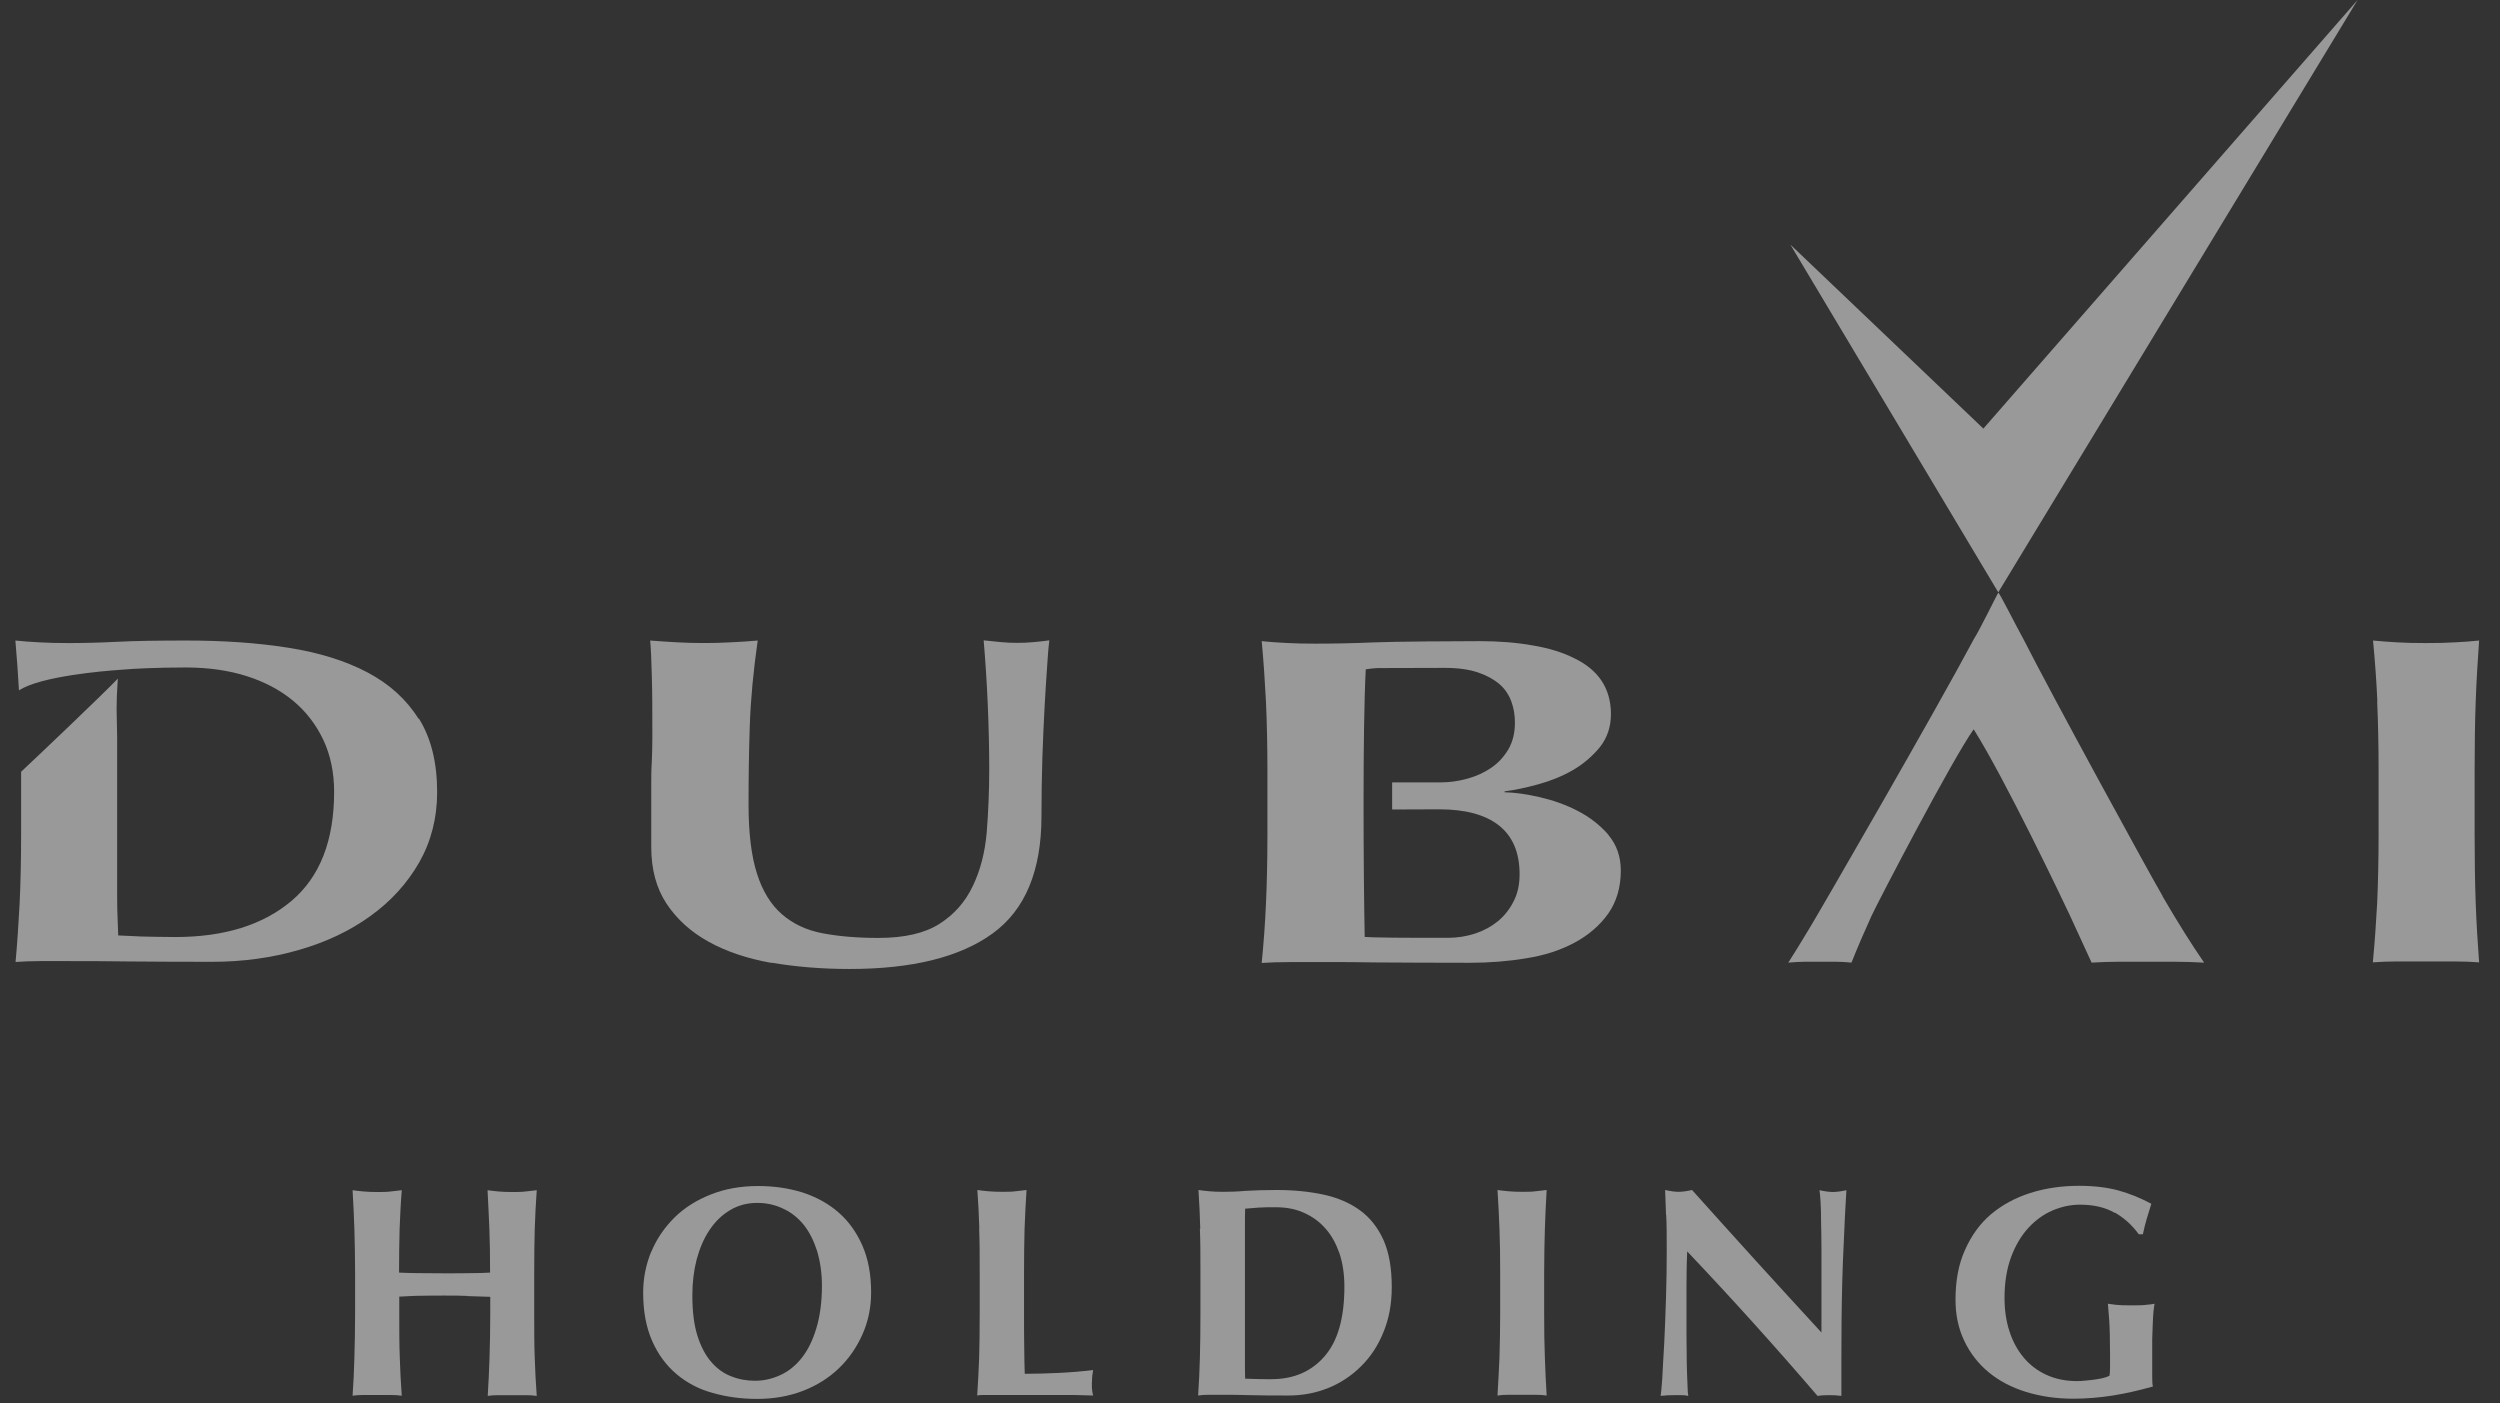 <svg width="98" height="55" viewBox="0 0 98 55" fill="none" xmlns="http://www.w3.org/2000/svg">
<rect x="0" y="0" width="98" height="55" fill="#333333" stroke="none"/>
<g opacity="0.5">
<path d="M30.236 37.745C29.294 37.576 28.47 37.301 27.774 36.914C27.077 36.528 26.529 36.028 26.128 35.423C25.727 34.818 25.529 34.072 25.529 33.207V30.814C25.529 30.484 25.529 30.167 25.551 29.858C25.565 29.548 25.572 29.232 25.572 28.901C25.572 27.909 25.572 27.107 25.551 26.488C25.537 25.875 25.515 25.411 25.487 25.109C25.832 25.137 26.184 25.158 26.543 25.179C26.901 25.2 27.253 25.207 27.591 25.207C27.929 25.207 28.288 25.2 28.646 25.179C29.005 25.165 29.357 25.137 29.702 25.109C29.533 26.298 29.427 27.402 29.392 28.429C29.357 29.45 29.343 30.491 29.343 31.546C29.343 32.658 29.455 33.566 29.674 34.248C29.892 34.937 30.222 35.465 30.651 35.838C31.088 36.218 31.615 36.464 32.242 36.584C32.868 36.703 33.599 36.767 34.43 36.767C35.45 36.767 36.245 36.584 36.822 36.218C37.399 35.852 37.835 35.36 38.13 34.74C38.426 34.128 38.609 33.432 38.679 32.637C38.742 31.842 38.778 31.019 38.778 30.16C38.778 29.302 38.757 28.472 38.721 27.627C38.686 26.79 38.63 25.946 38.56 25.102C38.799 25.13 39.024 25.151 39.249 25.172C39.467 25.193 39.671 25.2 39.861 25.2C40.079 25.2 40.297 25.193 40.501 25.172C40.705 25.158 40.916 25.13 41.135 25.102C41.099 25.369 41.071 25.735 41.043 26.192C41.008 26.642 40.98 27.17 40.945 27.761C40.91 28.359 40.888 29.013 40.86 29.731C40.839 30.449 40.825 31.209 40.825 32.004C40.825 34.135 40.185 35.669 38.911 36.591C37.631 37.52 35.766 37.984 33.297 37.984C32.213 37.984 31.193 37.899 30.25 37.738L30.236 37.745Z" fill="white"/>
<path d="M93.192 27.487C93.157 26.699 93.1 25.904 93.023 25.109C93.312 25.137 93.621 25.159 93.959 25.18C94.297 25.201 94.677 25.208 95.099 25.208C95.521 25.208 95.901 25.201 96.238 25.18C96.576 25.166 96.893 25.137 97.181 25.109C97.125 25.904 97.076 26.699 97.048 27.487C97.019 28.275 97.005 29.176 97.005 30.196V32.694C97.005 33.714 97.019 34.615 97.048 35.403C97.076 36.191 97.125 36.965 97.181 37.724C96.893 37.703 96.576 37.689 96.238 37.689H93.952C93.614 37.689 93.305 37.703 93.016 37.724C93.087 36.965 93.143 36.191 93.185 35.403C93.22 34.615 93.241 33.707 93.241 32.694V30.196C93.241 29.176 93.22 28.275 93.185 27.487H93.192Z" fill="white"/>
<path d="M16.412 28.184C15.933 27.417 15.265 26.812 14.399 26.355C13.527 25.897 12.5 25.581 11.297 25.391C10.101 25.201 8.771 25.109 7.308 25.109C6.182 25.109 5.274 25.123 4.578 25.159C3.881 25.194 3.255 25.208 2.692 25.208C2.263 25.208 1.883 25.201 1.545 25.18C1.208 25.166 0.891 25.137 0.603 25.109C0.659 25.764 0.708 26.418 0.743 27.065C1.581 26.502 4.141 26.298 4.634 26.263C5.028 26.228 5.408 26.207 5.788 26.193C6.168 26.179 6.667 26.165 7.279 26.165C8.159 26.165 8.954 26.277 9.664 26.502C10.375 26.728 10.987 27.051 11.494 27.473C12 27.895 12.394 28.409 12.676 29.007C12.957 29.605 13.098 30.288 13.098 31.04C13.098 32.947 12.542 34.375 11.423 35.318C10.305 36.261 8.785 36.732 6.871 36.732C6.344 36.732 5.907 36.718 5.549 36.711C5.197 36.697 4.887 36.683 4.634 36.669C4.634 36.584 4.627 36.395 4.613 36.099C4.599 35.804 4.592 35.48 4.592 35.128V28.902L4.571 27.804C4.571 27.438 4.585 27.108 4.606 26.812C4.606 26.735 4.62 26.664 4.62 26.601C4.078 27.171 1.566 29.563 0.828 30.252V32.68C0.828 33.7 0.807 34.6 0.771 35.389C0.729 36.176 0.68 36.95 0.61 37.71C0.898 37.689 1.215 37.675 1.552 37.675H2.699C3.361 37.675 4.141 37.675 5.042 37.689C5.943 37.696 7.026 37.703 8.307 37.703C9.51 37.703 10.649 37.548 11.712 37.239C12.774 36.936 13.71 36.493 14.519 35.909C15.328 35.325 15.961 34.629 16.433 33.806C16.897 32.989 17.136 32.068 17.136 31.055C17.136 29.887 16.897 28.93 16.419 28.163L16.412 28.184Z" fill="white"/>
<path d="M84.777 35.132C84.179 34.105 80.401 27.188 79.317 25.05C79.071 24.613 78.382 23.234 78.332 23.234C78.318 23.234 77.601 24.705 77.376 25.05C75.849 27.92 71.261 35.856 70.917 36.412C70.579 36.975 70.305 37.418 70.101 37.735C70.34 37.714 70.558 37.7 70.762 37.7H71.972C72.169 37.7 72.373 37.714 72.577 37.735C72.816 37.137 73.077 36.532 73.365 35.899C73.654 35.279 76.531 29.764 77.368 28.588C78.6 30.544 80.858 35.279 81.147 35.899C81.435 36.525 81.716 37.137 81.991 37.735C82.35 37.714 82.716 37.7 83.074 37.7H85.241C85.607 37.7 85.994 37.714 86.402 37.735C85.91 37.024 85.368 36.159 84.77 35.132H84.777Z" fill="white"/>
<path d="M63.057 32.731C62.727 32.351 62.319 32.028 61.847 31.788C61.376 31.542 60.869 31.366 60.349 31.247C59.828 31.127 59.364 31.064 58.977 31.057V31.022C59.364 30.972 59.807 30.881 60.292 30.747C60.778 30.614 61.235 30.431 61.65 30.192C62.065 29.952 62.417 29.65 62.713 29.291C63.001 28.925 63.149 28.496 63.149 27.989C63.149 27.483 63.022 27.053 62.783 26.688C62.537 26.322 62.185 26.033 61.721 25.808C61.263 25.576 60.722 25.407 60.088 25.302C59.462 25.189 58.766 25.133 57.999 25.133C57.232 25.133 54.643 25.147 53.841 25.182C53.039 25.217 52.279 25.231 51.547 25.231C51.125 25.231 50.738 25.224 50.4 25.203C50.063 25.189 49.746 25.161 49.458 25.133C49.535 25.928 49.584 26.723 49.626 27.511C49.662 28.299 49.683 29.199 49.683 30.22V32.717C49.683 33.737 49.662 34.638 49.626 35.426C49.591 36.214 49.535 36.988 49.458 37.748C49.746 37.727 50.126 37.713 50.611 37.713H52.026C52.666 37.713 53.285 37.713 53.869 37.727C54.453 37.734 56.944 37.741 57.619 37.741C58.379 37.741 59.117 37.684 59.828 37.565C60.546 37.452 61.172 37.248 61.721 36.953C62.27 36.657 62.713 36.277 63.043 35.813C63.367 35.349 63.536 34.786 63.536 34.124C63.536 33.576 63.367 33.104 63.043 32.724L63.057 32.731ZM59.336 35.328C59.181 35.637 58.977 35.897 58.724 36.108C58.463 36.319 58.168 36.481 57.83 36.594C57.485 36.706 57.126 36.763 56.754 36.763C56.465 36.763 54.361 36.763 54.157 36.749C53.953 36.749 53.735 36.742 53.496 36.728C53.447 34.237 53.412 28.58 53.538 26.237C53.707 26.209 53.862 26.195 54.01 26.188C54.157 26.188 56.268 26.181 56.648 26.181C57.162 26.181 57.591 26.244 57.928 26.357C58.266 26.47 58.548 26.624 58.773 26.814C58.998 27.004 59.146 27.236 59.244 27.497C59.343 27.764 59.385 28.038 59.385 28.334C59.385 28.728 59.3 29.073 59.132 29.368C58.956 29.664 58.738 29.903 58.463 30.093C58.189 30.283 57.879 30.424 57.527 30.522C57.176 30.621 56.824 30.67 56.465 30.67H54.572V31.732C55.255 31.732 56.254 31.725 56.416 31.725C57.443 31.725 58.224 31.936 58.759 32.358C59.293 32.781 59.568 33.414 59.568 34.272C59.568 34.673 59.49 35.032 59.336 35.328Z" fill="white"/>
<path d="M78.332 23.218L70.184 9.59L77.748 16.801L92.417 0L78.332 23.218Z" fill="white"/>
<path d="M18.331 50.8C18.036 50.786 17.74 50.786 17.438 50.786C17.135 50.786 16.847 50.786 16.544 50.793C16.249 50.793 15.953 50.814 15.651 50.828V51.497C15.651 52.144 15.651 52.721 15.672 53.228C15.686 53.734 15.714 54.227 15.749 54.712C15.615 54.691 15.475 54.684 15.313 54.684H14.258C14.103 54.684 13.955 54.691 13.821 54.712C13.857 54.227 13.878 53.734 13.892 53.228C13.906 52.721 13.92 52.151 13.92 51.504V49.907C13.92 49.259 13.906 48.682 13.892 48.176C13.878 47.669 13.849 47.163 13.821 46.656C13.955 46.677 14.096 46.691 14.258 46.706C14.412 46.72 14.588 46.727 14.785 46.727C14.982 46.727 15.158 46.727 15.313 46.706C15.468 46.691 15.615 46.67 15.749 46.656C15.707 47.163 15.686 47.669 15.665 48.162C15.651 48.661 15.643 49.238 15.643 49.886C15.848 49.9 16.094 49.9 16.375 49.907C16.664 49.907 17.015 49.914 17.438 49.914C17.86 49.914 18.204 49.914 18.472 49.907C18.739 49.907 18.985 49.9 19.211 49.886C19.211 49.238 19.204 48.668 19.183 48.162C19.161 47.662 19.14 47.163 19.112 46.656C19.246 46.677 19.387 46.691 19.541 46.706C19.696 46.72 19.872 46.727 20.076 46.727C20.28 46.727 20.442 46.727 20.604 46.706C20.759 46.691 20.906 46.67 21.04 46.656C21.005 47.163 20.977 47.676 20.962 48.176C20.948 48.682 20.941 49.259 20.941 49.914V51.504C20.941 52.151 20.941 52.728 20.962 53.235C20.977 53.741 21.005 54.234 21.04 54.719C20.906 54.698 20.765 54.691 20.604 54.691H19.548C19.393 54.691 19.246 54.698 19.119 54.719C19.147 54.234 19.175 53.741 19.189 53.235C19.204 52.728 19.218 52.151 19.218 51.504V50.835C18.915 50.828 18.62 50.814 18.324 50.807L18.331 50.8Z" fill="white"/>
<path d="M25.536 49.06C25.747 48.547 26.057 48.11 26.444 47.723C26.831 47.343 27.309 47.041 27.865 46.823C28.414 46.605 29.033 46.492 29.715 46.492C30.341 46.492 30.918 46.577 31.46 46.745C31.995 46.921 32.466 47.175 32.86 47.519C33.254 47.857 33.571 48.293 33.803 48.821C34.035 49.349 34.148 49.961 34.148 50.664C34.148 51.248 34.035 51.797 33.81 52.304C33.585 52.81 33.282 53.254 32.888 53.633C32.494 54.013 32.023 54.309 31.481 54.52C30.932 54.731 30.334 54.837 29.68 54.837C29.061 54.837 28.484 54.759 27.942 54.604C27.393 54.457 26.922 54.203 26.521 53.866C26.12 53.528 25.796 53.092 25.564 52.564C25.332 52.036 25.212 51.41 25.212 50.671C25.212 50.094 25.325 49.553 25.536 49.046V49.06ZM32.037 49.06C31.91 48.659 31.741 48.314 31.523 48.033C31.298 47.752 31.031 47.533 30.714 47.386C30.398 47.231 30.053 47.154 29.68 47.154C29.279 47.154 28.927 47.252 28.611 47.442C28.294 47.632 28.027 47.892 27.809 48.223C27.59 48.547 27.429 48.934 27.309 49.37C27.197 49.806 27.14 50.277 27.14 50.777C27.14 51.403 27.203 51.924 27.337 52.353C27.471 52.782 27.654 53.127 27.879 53.387C28.104 53.648 28.364 53.837 28.66 53.95C28.955 54.07 29.265 54.126 29.596 54.126C29.947 54.126 30.278 54.048 30.595 53.901C30.918 53.753 31.193 53.528 31.432 53.225C31.671 52.923 31.861 52.536 32.002 52.064C32.142 51.6 32.22 51.044 32.22 50.404C32.22 49.898 32.15 49.44 32.03 49.039L32.037 49.06Z" fill="white"/>
<path d="M38.39 48.168C38.376 47.662 38.348 47.155 38.313 46.648C38.446 46.669 38.587 46.684 38.749 46.698C38.904 46.712 39.08 46.719 39.277 46.719C39.474 46.719 39.65 46.719 39.804 46.698C39.959 46.684 40.107 46.663 40.24 46.648C40.205 47.155 40.184 47.662 40.163 48.168C40.149 48.675 40.142 49.252 40.142 49.899V51.489C40.142 51.932 40.142 52.361 40.149 52.776C40.149 53.192 40.163 53.55 40.17 53.853C40.613 53.853 41.057 53.839 41.507 53.818C41.95 53.797 42.4 53.761 42.851 53.705C42.837 53.79 42.823 53.867 42.816 53.937C42.816 54.008 42.801 54.106 42.801 54.233C42.801 54.359 42.801 54.458 42.816 54.528C42.823 54.599 42.837 54.655 42.851 54.704C42.64 54.697 42.379 54.69 42.07 54.683C41.76 54.683 41.338 54.683 40.796 54.683H38.939C38.763 54.683 38.629 54.683 38.538 54.683C38.446 54.683 38.369 54.69 38.306 54.704C38.341 54.219 38.362 53.726 38.383 53.22C38.397 52.713 38.404 52.143 38.404 51.496V49.899C38.404 49.252 38.404 48.675 38.383 48.168H38.39Z" fill="white"/>
<path d="M47.05 48.168C47.036 47.662 47.015 47.155 46.98 46.648C47.114 46.669 47.254 46.684 47.409 46.698C47.564 46.712 47.74 46.719 47.937 46.719C48.197 46.719 48.486 46.712 48.802 46.684C49.126 46.663 49.541 46.648 50.054 46.648C50.73 46.648 51.342 46.712 51.891 46.831C52.44 46.951 52.911 47.155 53.312 47.444C53.706 47.732 54.016 48.126 54.234 48.611C54.452 49.104 54.557 49.716 54.557 50.455C54.557 51.102 54.452 51.686 54.234 52.214C54.023 52.741 53.727 53.192 53.354 53.557C52.981 53.93 52.552 54.212 52.067 54.409C51.581 54.606 51.061 54.704 50.505 54.704C49.921 54.704 49.414 54.704 48.999 54.69C48.584 54.676 48.232 54.676 47.923 54.676H47.395C47.24 54.676 47.093 54.683 46.966 54.704C47.001 54.219 47.022 53.726 47.036 53.22C47.05 52.713 47.057 52.143 47.057 51.496V49.899C47.057 49.252 47.057 48.675 47.036 48.168H47.05ZM48.802 52.354V53.058C48.802 53.283 48.802 53.487 48.802 53.677C48.802 53.867 48.809 53.987 48.809 54.043C48.922 54.043 49.062 54.057 49.231 54.057C49.393 54.064 49.597 54.064 49.836 54.064C50.716 54.064 51.412 53.761 51.926 53.163C52.447 52.565 52.7 51.651 52.7 50.441C52.7 49.955 52.637 49.526 52.51 49.139C52.376 48.759 52.2 48.428 51.961 48.161C51.729 47.894 51.447 47.69 51.117 47.542C50.793 47.394 50.42 47.324 50.019 47.324C49.738 47.324 49.513 47.324 49.337 47.338C49.161 47.352 48.985 47.366 48.809 47.38C48.809 47.436 48.809 47.556 48.802 47.739C48.802 47.929 48.802 48.133 48.802 48.372V52.34V52.354Z" fill="white"/>
<path d="M58.779 48.168C58.758 47.662 58.737 47.155 58.702 46.648C58.835 46.669 58.983 46.684 59.138 46.698C59.293 46.712 59.468 46.719 59.666 46.719C59.862 46.719 60.038 46.719 60.193 46.698C60.348 46.684 60.496 46.663 60.629 46.648C60.601 47.155 60.573 47.669 60.559 48.168C60.545 48.675 60.531 49.252 60.531 49.899V51.496C60.531 52.143 60.538 52.72 60.559 53.22C60.573 53.726 60.601 54.219 60.629 54.704C60.496 54.683 60.348 54.676 60.193 54.676H59.138C58.983 54.676 58.835 54.683 58.702 54.704C58.73 54.219 58.758 53.726 58.779 53.22C58.793 52.713 58.807 52.143 58.807 51.496V49.899C58.807 49.252 58.8 48.675 58.779 48.168Z" fill="white"/>
<path d="M65.308 47.619C65.294 47.254 65.287 46.93 65.273 46.648C65.491 46.698 65.667 46.719 65.801 46.719C65.934 46.719 66.11 46.698 66.328 46.648C67.18 47.591 68.017 48.534 68.847 49.442C69.677 50.356 70.529 51.285 71.401 52.235V50.082C71.401 49.695 71.401 49.322 71.401 48.949C71.401 48.576 71.394 48.231 71.387 47.922C71.387 47.605 71.38 47.338 71.366 47.113C71.352 46.888 71.338 46.733 71.324 46.656C71.542 46.705 71.725 46.726 71.851 46.726C71.978 46.726 72.161 46.705 72.379 46.656C72.337 47.366 72.302 48.006 72.281 48.583C72.252 49.153 72.231 49.702 72.217 50.209C72.203 50.715 72.196 51.222 72.189 51.721C72.189 52.214 72.182 52.741 72.182 53.311V54.718C72.027 54.697 71.865 54.69 71.704 54.69C71.542 54.69 71.38 54.697 71.246 54.718C69.642 52.847 67.94 50.954 66.138 49.055C66.131 49.28 66.117 49.512 66.117 49.73C66.117 49.962 66.11 50.194 66.11 50.427V51.791C66.11 52.256 66.11 52.657 66.117 52.988C66.117 53.311 66.124 53.593 66.131 53.818C66.138 54.043 66.145 54.226 66.153 54.374C66.153 54.521 66.167 54.634 66.181 54.718C66.082 54.697 65.998 54.69 65.899 54.69H65.632C65.456 54.69 65.273 54.697 65.097 54.718C65.111 54.655 65.132 54.43 65.16 54.05C65.182 53.67 65.203 53.199 65.238 52.65C65.266 52.101 65.287 51.503 65.308 50.856C65.329 50.209 65.336 49.589 65.336 48.991C65.336 48.45 65.336 48.006 65.315 47.633L65.308 47.619Z" fill="white"/>
<path d="M82.904 47.547C82.531 47.329 82.074 47.223 81.532 47.223C81.173 47.223 80.814 47.3 80.463 47.448C80.104 47.603 79.794 47.828 79.513 48.131C79.231 48.44 79.006 48.82 78.837 49.27C78.668 49.728 78.577 50.263 78.577 50.882C78.577 51.346 78.64 51.782 78.767 52.176C78.894 52.577 79.084 52.922 79.323 53.211C79.569 53.506 79.865 53.731 80.216 53.893C80.568 54.055 80.969 54.139 81.419 54.139C81.518 54.139 81.638 54.132 81.764 54.118C81.891 54.104 82.017 54.097 82.137 54.076C82.257 54.055 82.369 54.041 82.468 54.013C82.566 53.984 82.644 53.956 82.693 53.928C82.707 53.837 82.714 53.717 82.714 53.576C82.714 53.436 82.714 53.281 82.714 53.112C82.714 52.479 82.7 52.021 82.679 51.719C82.658 51.416 82.637 51.212 82.629 51.107C82.707 51.121 82.812 51.135 82.946 51.149C83.073 51.163 83.256 51.17 83.502 51.17C83.783 51.17 83.994 51.17 84.135 51.149C84.269 51.142 84.374 51.121 84.459 51.107C84.445 51.17 84.431 51.269 84.417 51.409C84.403 51.55 84.395 51.712 84.388 51.895C84.381 52.078 84.374 52.275 84.367 52.479C84.367 52.683 84.367 52.88 84.367 53.07V53.457C84.367 53.654 84.367 53.837 84.367 53.998C84.367 54.167 84.374 54.287 84.395 54.35C83.875 54.498 83.361 54.618 82.834 54.702C82.306 54.786 81.785 54.829 81.272 54.829C80.603 54.829 79.984 54.737 79.414 54.561C78.851 54.385 78.366 54.132 77.958 53.794C77.55 53.457 77.226 53.042 77.001 52.563C76.769 52.085 76.656 51.543 76.656 50.945C76.656 50.206 76.776 49.552 77.029 48.996C77.275 48.44 77.613 47.969 78.042 47.603C78.478 47.237 78.992 46.956 79.583 46.766C80.181 46.576 80.821 46.484 81.504 46.484C82.095 46.484 82.608 46.548 83.045 46.667C83.481 46.787 83.91 46.963 84.332 47.188C84.269 47.392 84.206 47.589 84.149 47.786C84.093 47.976 84.044 48.173 84.001 48.384H83.84C83.586 48.032 83.277 47.751 82.904 47.533V47.547Z" fill="white"/>
</g>
</svg>

